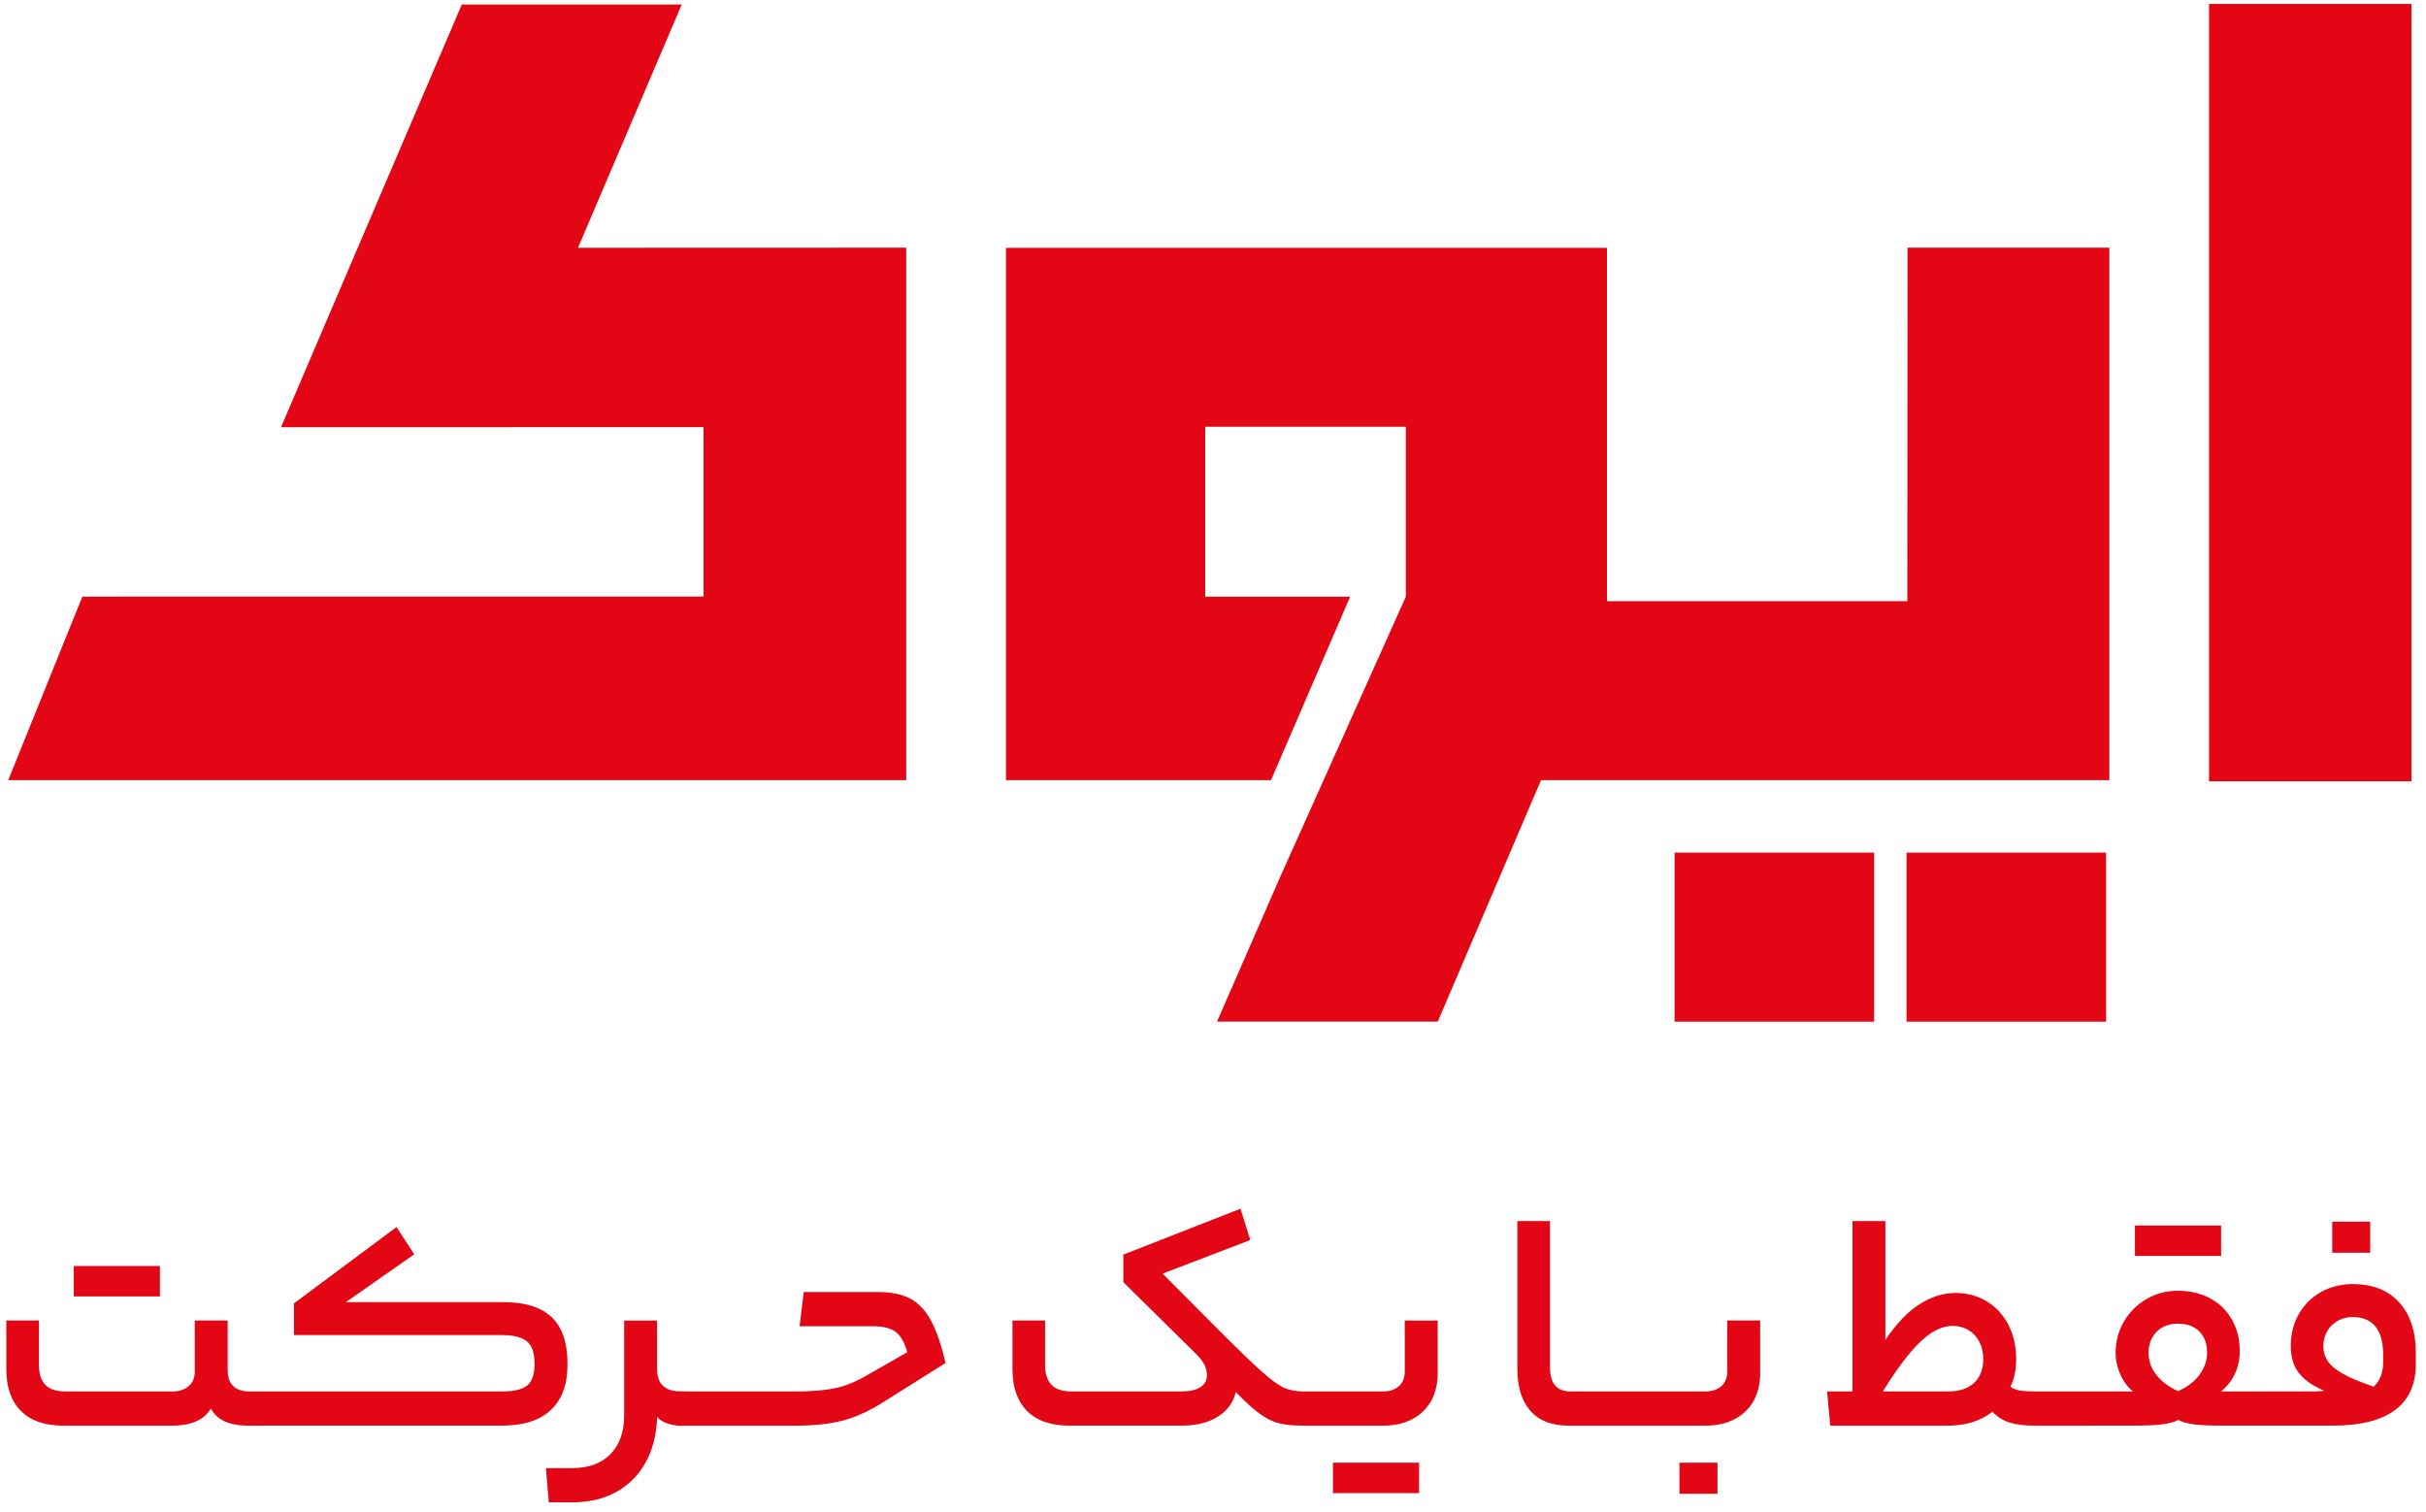 <svg width="207" height="129" viewBox="0 0 207 129" fill="none" xmlns="http://www.w3.org/2000/svg">
<path d="M14.699 118.718C15.276 118.718 15.739 118.569 16.09 118.273C16.441 117.976 16.617 117.565 16.617 117.044V112.666H19.427V116.908C19.427 117.503 19.586 117.954 19.9 118.259C20.215 118.565 20.68 118.718 21.291 118.718H22.209C22.39 118.718 22.48 119.223 22.48 120.231C22.48 121.167 22.39 121.636 22.209 121.636H21.183C20.392 121.636 19.728 121.52 19.197 121.285C18.666 121.051 18.265 120.682 17.994 120.179C17.687 120.684 17.256 121.053 16.697 121.285C16.138 121.52 15.473 121.636 14.697 121.636H5.43C3.826 121.636 2.612 121.217 1.782 120.379C0.952 119.542 0.539 118.357 0.539 116.826V112.664H3.323V116.447C3.323 117.202 3.504 117.77 3.865 118.148C4.225 118.527 4.793 118.716 5.566 118.716H14.699V118.718ZM6.296 110.612V108.018H10.107V110.612H6.296ZM9.836 110.612V108.018H13.646V110.612H9.836Z" fill="#E30615"/>
<path d="M42.828 118.718C43.854 118.718 44.574 118.547 44.989 118.205C45.404 117.864 45.61 117.25 45.61 116.366C45.61 115.771 45.524 115.3 45.353 114.947C45.181 114.597 44.888 114.336 44.475 114.164C44.06 113.993 43.503 113.907 42.802 113.907H25.078V111.205L33.832 104.692L35.345 107.016L29.51 111.097H42.938C44.792 111.097 46.171 111.526 47.071 112.38C47.971 113.235 48.422 114.564 48.422 116.364C48.422 118.165 47.953 119.381 47.017 120.283C46.081 121.183 44.684 121.634 42.83 121.634H22.214C22.033 121.634 21.943 121.167 21.943 120.229C21.943 119.634 21.969 119.235 22.023 119.026C22.077 118.818 22.139 118.716 22.212 118.716H42.828V118.718Z" fill="#E30615"/>
<path d="M56.065 116.825C56.065 117.457 56.236 117.93 56.578 118.245C56.919 118.561 57.434 118.718 58.118 118.718H58.497C58.677 118.718 58.767 119.223 58.767 120.231C58.767 121.167 58.677 121.636 58.497 121.636H58.118C57.687 121.636 57.28 121.568 56.901 121.434C56.524 121.297 56.244 121.115 56.063 120.881V121.043C56.009 122.448 55.684 123.691 55.091 124.771C54.496 125.852 53.664 126.69 52.592 127.285C51.519 127.88 50.272 128.177 48.849 128.177H46.823L46.58 125.258H48.823C50.21 125.258 51.295 124.861 52.08 124.07C52.864 123.278 53.255 122.177 53.255 120.774V112.668H56.065V116.829V116.825Z" fill="#E30615"/>
<path d="M61.876 118.718C62.057 118.718 62.147 119.223 62.147 120.231C62.147 120.842 62.121 121.231 62.067 121.394C62.013 121.556 61.95 121.636 61.878 121.636H57.825C57.645 121.636 57.555 121.169 57.555 120.231C57.555 119.62 57.581 119.213 57.635 119.014C57.689 118.816 57.751 118.718 57.823 118.718H61.876Z" fill="#E30615"/>
<path d="M65.927 118.718C66.108 118.718 66.198 119.223 66.198 120.231C66.198 120.842 66.172 121.231 66.118 121.394C66.064 121.556 66.001 121.636 65.929 121.636H61.876C61.696 121.636 61.606 121.169 61.606 120.231C61.606 119.62 61.632 119.213 61.686 119.014C61.74 118.816 61.802 118.718 61.874 118.718H65.927Z" fill="#E30615"/>
<path d="M67.874 118.718C69.243 118.718 70.373 118.624 71.265 118.435C72.157 118.245 73.071 117.872 74.007 117.315L77.413 115.37C77.178 114.524 76.846 113.943 76.413 113.628C75.98 113.314 75.332 113.155 74.468 113.155H68.227L68.577 110.237H74.954C76.07 110.237 76.98 110.427 77.682 110.804C78.383 111.183 78.969 111.804 79.438 112.668C79.905 113.534 80.32 114.741 80.68 116.288L75.304 119.666C74.098 120.422 72.945 120.941 71.847 121.219C70.748 121.5 69.379 121.638 67.739 121.638H65.929C65.749 121.638 65.659 121.171 65.659 120.233C65.659 119.638 65.685 119.239 65.739 119.03C65.793 118.822 65.855 118.72 65.927 118.72H67.872L67.874 118.718Z" fill="#E30615"/>
<path d="M91.28 121.636C89.676 121.636 88.462 121.217 87.632 120.379C86.802 119.542 86.389 118.357 86.389 116.826V112.664H89.173V116.447C89.173 117.202 89.354 117.77 89.714 118.148C90.075 118.527 90.642 118.716 91.416 118.716H100.819C101.521 118.716 102.058 118.593 102.427 118.351C102.796 118.106 102.98 117.78 102.98 117.365C102.98 117.024 102.904 116.703 102.752 116.405C102.597 116.108 102.333 115.779 101.954 115.418L95.848 109.393V107.042L105.845 103.125L106.682 105.799L99.198 108.663L104.061 113.554C105.7 115.194 106.911 116.36 107.695 117.054C108.478 117.748 109.104 118.197 109.573 118.405C110.04 118.612 110.581 118.716 111.195 118.716C111.375 118.716 111.465 119.221 111.465 120.229C111.465 121.165 111.375 121.634 111.195 121.634C110.347 121.634 109.659 121.566 109.128 121.432C108.597 121.296 108.055 121.031 107.506 120.634C106.957 120.239 106.267 119.618 105.44 118.77C105.313 119.347 105.043 119.85 104.63 120.283C104.215 120.716 103.688 121.049 103.048 121.283C102.409 121.518 101.667 121.634 100.819 121.634H91.282L91.28 121.636Z" fill="#E30615"/>
<path d="M115.248 118.718C115.428 118.718 115.518 119.223 115.518 120.231C115.518 120.842 115.492 121.231 115.438 121.394C115.384 121.556 115.322 121.636 115.25 121.636H111.197C111.016 121.636 110.926 121.169 110.926 120.231C110.926 119.62 110.952 119.213 111.006 119.014C111.06 118.816 111.122 118.718 111.195 118.718H115.248Z" fill="#E30615"/>
<path d="M113.734 127.391V124.797H117.545V127.391H113.734ZM122.676 117.098C122.676 118.521 122.253 119.634 121.405 120.436C120.559 121.237 119.423 121.638 118 121.638H115.244C115.063 121.638 114.973 121.171 114.973 120.233C114.973 119.638 114.999 119.239 115.053 119.03C115.107 118.822 115.169 118.72 115.242 118.72H117.998C118.555 118.72 119.006 118.571 119.349 118.275C119.689 117.978 119.862 117.559 119.862 117.018V112.668H122.672V117.1L122.676 117.098ZM117.272 127.391V124.797H121.083V127.391H117.272Z" fill="#E30615"/>
<path d="M134.655 118.718C134.745 118.718 134.813 118.818 134.858 119.014C134.902 119.213 134.926 119.618 134.926 120.231C134.926 120.845 134.904 121.209 134.858 121.38C134.811 121.55 134.745 121.636 134.655 121.636H133.845C132.404 121.636 131.314 121.213 130.576 120.365C129.836 119.52 129.467 118.321 129.467 116.771V104.181H132.25V116.583C132.25 117.303 132.394 117.84 132.683 118.191C132.969 118.541 133.412 118.718 134.006 118.718H134.655Z" fill="#E30615"/>
<path d="M138.708 118.718C138.889 118.718 138.979 119.223 138.979 120.231C138.979 120.842 138.953 121.231 138.899 121.394C138.844 121.556 138.782 121.636 138.71 121.636H134.657C134.477 121.636 134.386 121.169 134.386 120.231C134.386 119.62 134.413 119.213 134.467 119.014C134.521 118.816 134.583 118.718 134.655 118.718L138.708 118.718Z" fill="#E30615"/>
<path d="M142.761 118.718C142.942 118.718 143.032 119.223 143.032 120.231C143.032 120.842 143.006 121.231 142.952 121.394C142.898 121.556 142.835 121.636 142.763 121.636H138.71C138.53 121.636 138.44 121.169 138.44 120.231C138.44 119.62 138.466 119.213 138.52 119.014C138.574 118.816 138.636 118.718 138.708 118.718H142.761Z" fill="#E30615"/>
<path d="M150.192 117.096C150.192 118.519 149.769 119.632 148.921 120.433C148.075 121.235 146.939 121.636 145.515 121.636H142.759C142.579 121.636 142.489 121.169 142.489 120.231C142.489 119.636 142.515 119.237 142.569 119.028C142.623 118.82 142.685 118.718 142.757 118.718H145.513C146.071 118.718 146.522 118.569 146.864 118.273C147.205 117.976 147.378 117.557 147.378 117.016V112.666H150.188V117.098L150.192 117.096ZM143.302 127.443V124.795H146.544V127.443H143.302Z" fill="#E30615"/>
<path d="M160.872 114.314C161.826 112.909 162.804 111.89 163.804 111.261C164.804 110.632 165.817 110.315 166.843 110.315C167.869 110.315 168.725 110.553 169.517 111.031C170.309 111.508 170.926 112.175 171.367 113.029C171.808 113.885 172.029 114.861 172.029 115.962C172.029 116.88 171.866 117.663 171.543 118.313C171.76 118.475 172.033 118.583 172.367 118.638C172.7 118.692 173.127 118.718 173.65 118.718H174.298C174.478 118.718 174.568 119.223 174.568 120.231C174.568 121.167 174.478 121.636 174.298 121.636H173.65C172.768 121.636 172.047 121.55 171.487 121.38C170.93 121.209 170.435 120.897 170.002 120.448C168.994 121.239 167.723 121.636 166.191 121.636H156.167L155.896 118.718H158.059V104.181H160.87V114.314H160.872ZM166.195 118.718C167.168 118.718 167.915 118.475 168.438 117.988C168.962 117.501 169.222 116.825 169.222 115.962C169.222 115.404 169.11 114.907 168.883 114.474C168.659 114.043 168.346 113.709 167.951 113.474C167.555 113.239 167.104 113.123 166.6 113.123C165.718 113.123 164.804 113.574 163.858 114.474C162.912 115.376 161.846 116.789 160.657 118.716H166.195V118.718Z" fill="#E30615"/>
<path d="M178.355 118.718C178.535 118.718 178.626 119.223 178.626 120.231C178.626 120.842 178.599 121.231 178.545 121.394C178.491 121.556 178.429 121.636 178.357 121.636H174.304C174.123 121.636 174.033 121.169 174.033 120.231C174.033 119.62 174.059 119.213 174.113 119.014C174.168 118.816 174.23 118.718 174.302 118.718H178.355Z" fill="#E30615"/>
<path d="M182.003 118.718C181.552 118.357 181.193 117.876 180.923 117.272C180.652 116.669 180.518 116.052 180.518 115.422C180.518 114.45 180.752 113.562 181.219 112.76C181.686 111.959 182.326 111.319 183.138 110.842C183.948 110.365 184.85 110.126 185.84 110.126C186.83 110.126 187.78 110.343 188.582 110.774C189.384 111.207 190.005 111.814 190.446 112.598C190.887 113.382 191.108 114.278 191.108 115.286C191.108 115.972 190.973 116.605 190.703 117.19C190.432 117.776 190.037 118.285 189.514 118.716H193.296C193.369 118.716 193.433 118.816 193.487 119.012C193.541 119.209 193.567 119.616 193.567 120.229C193.567 120.806 193.541 121.183 193.487 121.364C193.433 121.544 193.369 121.634 193.296 121.634H189.676C188.614 121.634 187.794 121.598 187.217 121.526C186.64 121.454 186.191 121.327 185.866 121.147C185.541 121.327 185.078 121.454 184.475 121.526C183.871 121.598 183.048 121.634 182.003 121.634H178.355C178.175 121.634 178.084 121.167 178.084 120.229C178.084 119.221 178.175 118.716 178.355 118.716H182.003V118.718ZM182.166 107.154V104.56H185.976V107.154H182.166ZM185.84 112.937C185.084 112.937 184.475 113.165 184.016 113.626C183.557 114.087 183.326 114.685 183.326 115.422C183.326 116.108 183.543 116.729 183.974 117.286C184.405 117.844 185.028 118.313 185.838 118.692C186.65 118.331 187.265 117.858 187.688 117.272C188.111 116.687 188.323 116.07 188.323 115.422C188.323 114.649 188.103 114.041 187.662 113.598C187.221 113.157 186.611 112.937 185.838 112.937H185.84ZM185.705 107.154V104.56H189.516V107.154H185.705Z" fill="#E30615"/>
<path d="M197.213 118.718C197.411 118.718 197.61 118.714 197.808 118.704C198.007 118.696 198.177 118.682 198.321 118.664C197.62 118.357 197.061 118.024 196.646 117.663C196.231 117.303 195.93 116.894 195.742 116.435C195.553 115.976 195.459 115.448 195.459 114.853C195.459 113.845 195.683 112.939 196.134 112.137C196.583 111.335 197.215 110.704 198.027 110.245C198.837 109.786 199.747 109.555 200.755 109.555C202.449 109.555 203.768 110.078 204.714 111.123C205.66 112.167 206.133 113.608 206.133 115.446V116.364C206.133 118.112 205.538 119.427 204.349 120.309C203.16 121.191 201.404 121.632 199.079 121.632H193.298C193.118 121.632 193.028 121.165 193.028 120.227C193.028 119.632 193.054 119.233 193.108 119.024C193.162 118.818 193.224 118.714 193.296 118.714H197.213V118.718ZM202.537 118.313C202.807 118.06 203.01 117.76 203.144 117.407C203.278 117.056 203.347 116.637 203.347 116.15V115.609C203.347 114.528 203.126 113.717 202.685 113.177C202.244 112.636 201.591 112.368 200.727 112.368C200.276 112.368 199.857 112.476 199.47 112.692C199.083 112.909 198.78 113.205 198.566 113.584C198.349 113.961 198.241 114.376 198.241 114.827C198.241 115.332 198.371 115.773 198.634 116.15C198.895 116.529 199.332 116.888 199.945 117.23C200.556 117.573 201.422 117.932 202.539 118.311L202.537 118.313ZM198.997 106.883V104.235H202.24V106.883H198.997Z" fill="#E30615"/>
<path d="M205.756 0.336H188.489V66.661H205.756V0.336Z" fill="#E30615"/>
<path d="M159.911 72.746H142.883V87.168H159.911V72.746Z" fill="#E30615"/>
<path d="M179.703 72.746H162.675V87.168H179.703V72.746Z" fill="#E30615"/>
<path d="M60.028 36.445V50.899L7.027 50.903L0.701 66.562H77.323V21.131L49.318 21.141L58.17 0.384H39.402L23.977 36.447" fill="#E30615"/>
<path d="M162.762 21.129L162.742 51.294H137.116V21.147H85.832V66.558H108.452L115.201 50.913H102.836V36.411H119.952V50.913H119.88L119.95 50.915L109.214 74.861L103.842 87.16H122.68L131.49 66.558H179.982V21.129H162.762Z" fill="#E30615"/>
</svg>
